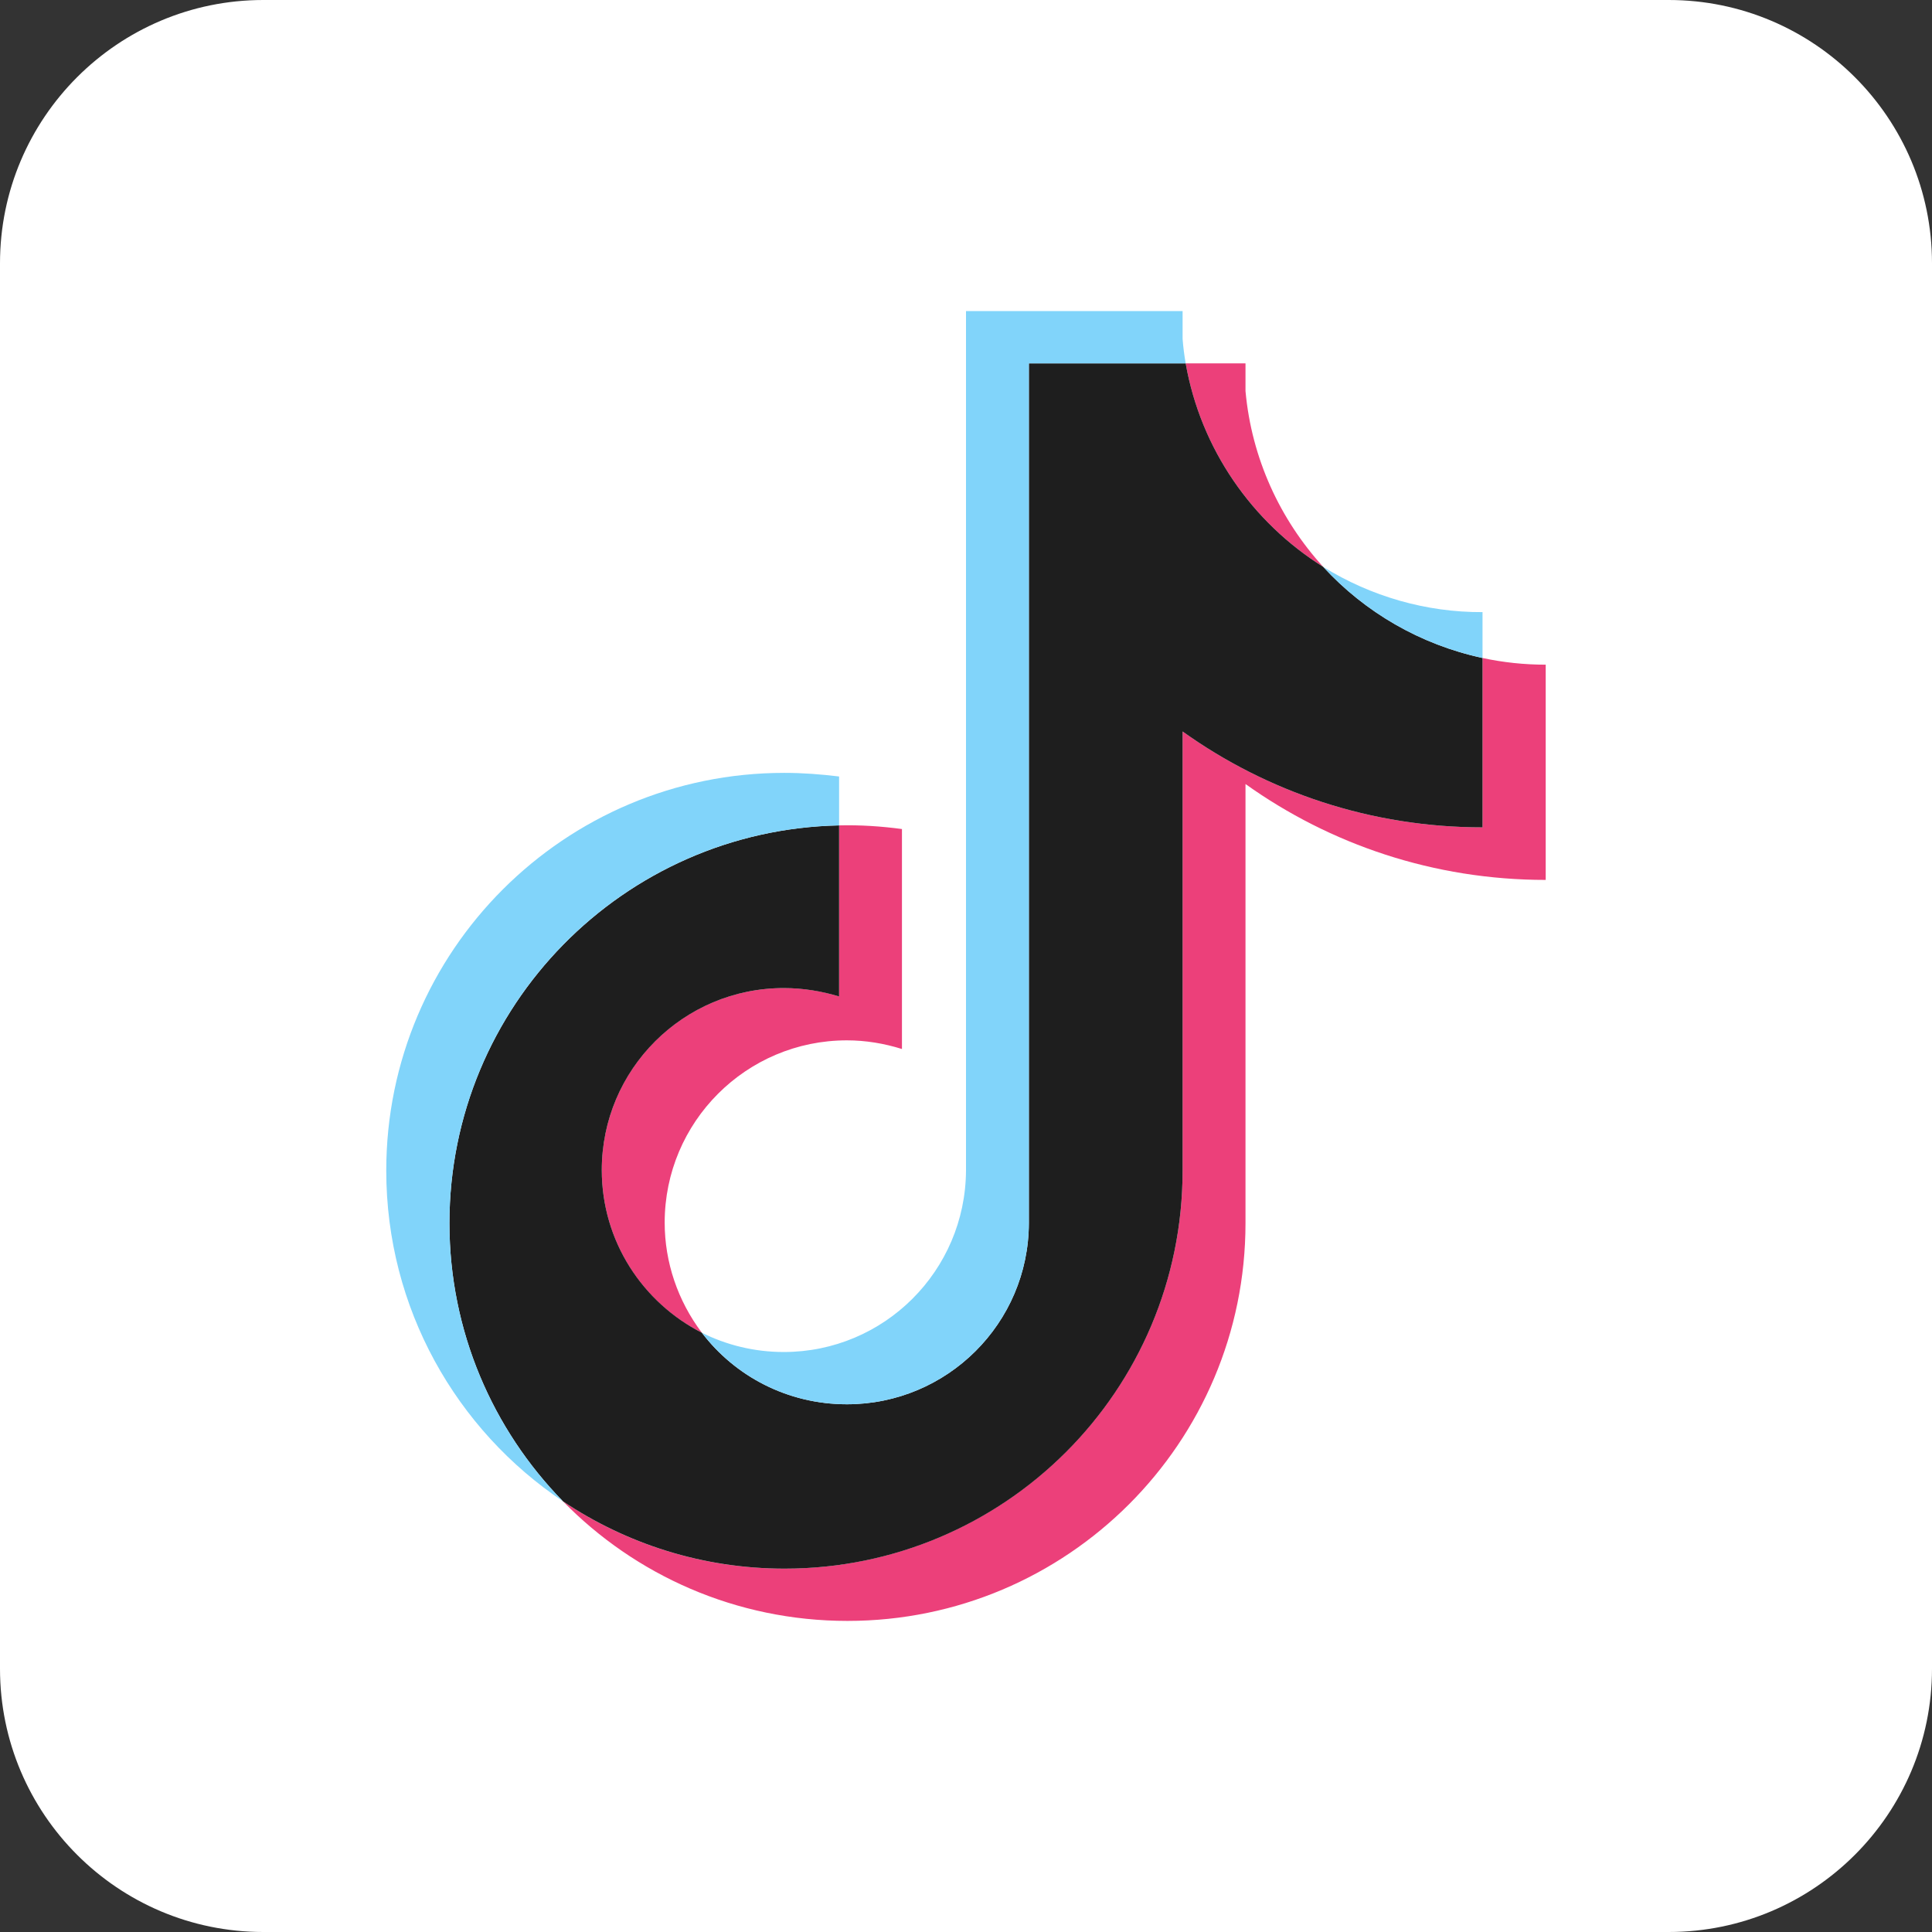 <svg width="54" height="54" viewBox="0 0 54 54" fill="none" xmlns="http://www.w3.org/2000/svg">
<rect x="0" y="0" width="54" height="54" fill="#333333" stroke="none"/>
<path fill-rule="evenodd" clip-rule="evenodd" d="M7.359 0H46.641C50.703 0 54 3.297 54 7.359V46.641C54 50.703 50.703 54 46.641 54H7.359C3.297 54 0 50.703 0 46.641V7.359C0 3.297 3.297 0 7.359 0Z" fill="white"/>
<path fill-rule="evenodd" clip-rule="evenodd" d="M34.812 21.914C37.179 23.602 40.07 24.594 43.203 24.594V18.578C42.609 18.578 42.015 18.516 41.437 18.391V23.125C38.312 23.125 35.414 22.133 33.054 20.445V32.719C33.054 38.859 28.07 43.844 21.921 43.844C19.632 43.844 17.5 43.148 15.734 41.961C17.75 44.023 20.57 45.305 23.687 45.305C29.828 45.305 34.812 40.328 34.812 34.188V21.914ZM36.984 15.844C35.781 14.523 34.984 12.82 34.812 10.93V10.156H33.14C33.562 12.555 34.999 14.602 36.984 15.844ZM19.617 37.25C18.945 36.359 18.578 35.281 18.578 34.172C18.578 31.359 20.859 29.078 23.671 29.078C24.195 29.078 24.71 29.164 25.21 29.32V23.172C24.632 23.094 24.039 23.055 23.453 23.07V27.852C22.953 27.695 22.429 27.617 21.906 27.617C19.093 27.617 16.82 29.891 16.82 32.703C16.82 34.688 17.96 36.414 19.617 37.25Z" fill="#EC407A"/>
<path fill-rule="evenodd" clip-rule="evenodd" d="M33.054 20.445C35.414 22.133 38.312 23.125 41.437 23.125V18.391C39.695 18.016 38.148 17.109 36.984 15.844C34.999 14.602 33.562 12.555 33.14 10.156H28.757V34.188C28.75 36.984 26.476 39.25 23.671 39.25C22.015 39.25 20.546 38.469 19.617 37.25C17.96 36.406 16.82 34.688 16.82 32.703C16.82 29.891 19.101 27.617 21.906 27.617C22.445 27.617 22.968 27.703 23.453 27.852V23.07C17.421 23.195 12.562 28.125 12.562 34.188C12.562 37.211 13.773 39.953 15.734 41.961C17.507 43.148 19.632 43.844 21.929 43.844C28.07 43.844 33.054 38.867 33.054 32.719V20.445Z" fill="#1E1E1E"/>
<path fill-rule="evenodd" clip-rule="evenodd" d="M41.437 18.391V17.109C39.867 17.117 38.32 16.672 36.984 15.844C38.164 17.133 39.726 18.023 41.437 18.391ZM33.14 10.156C33.101 9.93 33.07 9.695 33.054 9.469V8.695H27V32.719C26.984 35.523 24.71 37.789 21.906 37.789C21.085 37.789 20.304 37.594 19.617 37.25C20.546 38.469 22.015 39.25 23.671 39.25C26.476 39.25 28.75 36.984 28.757 34.188V10.156H33.14ZM23.453 23.07V21.703C22.945 21.641 22.437 21.602 21.921 21.602C15.781 21.602 10.796 26.578 10.796 32.719C10.796 36.57 12.757 39.969 15.734 41.961C13.773 39.953 12.562 37.211 12.562 34.188C12.562 28.125 17.414 23.195 23.453 23.07Z" fill="#81D4FA"/>
</svg>
